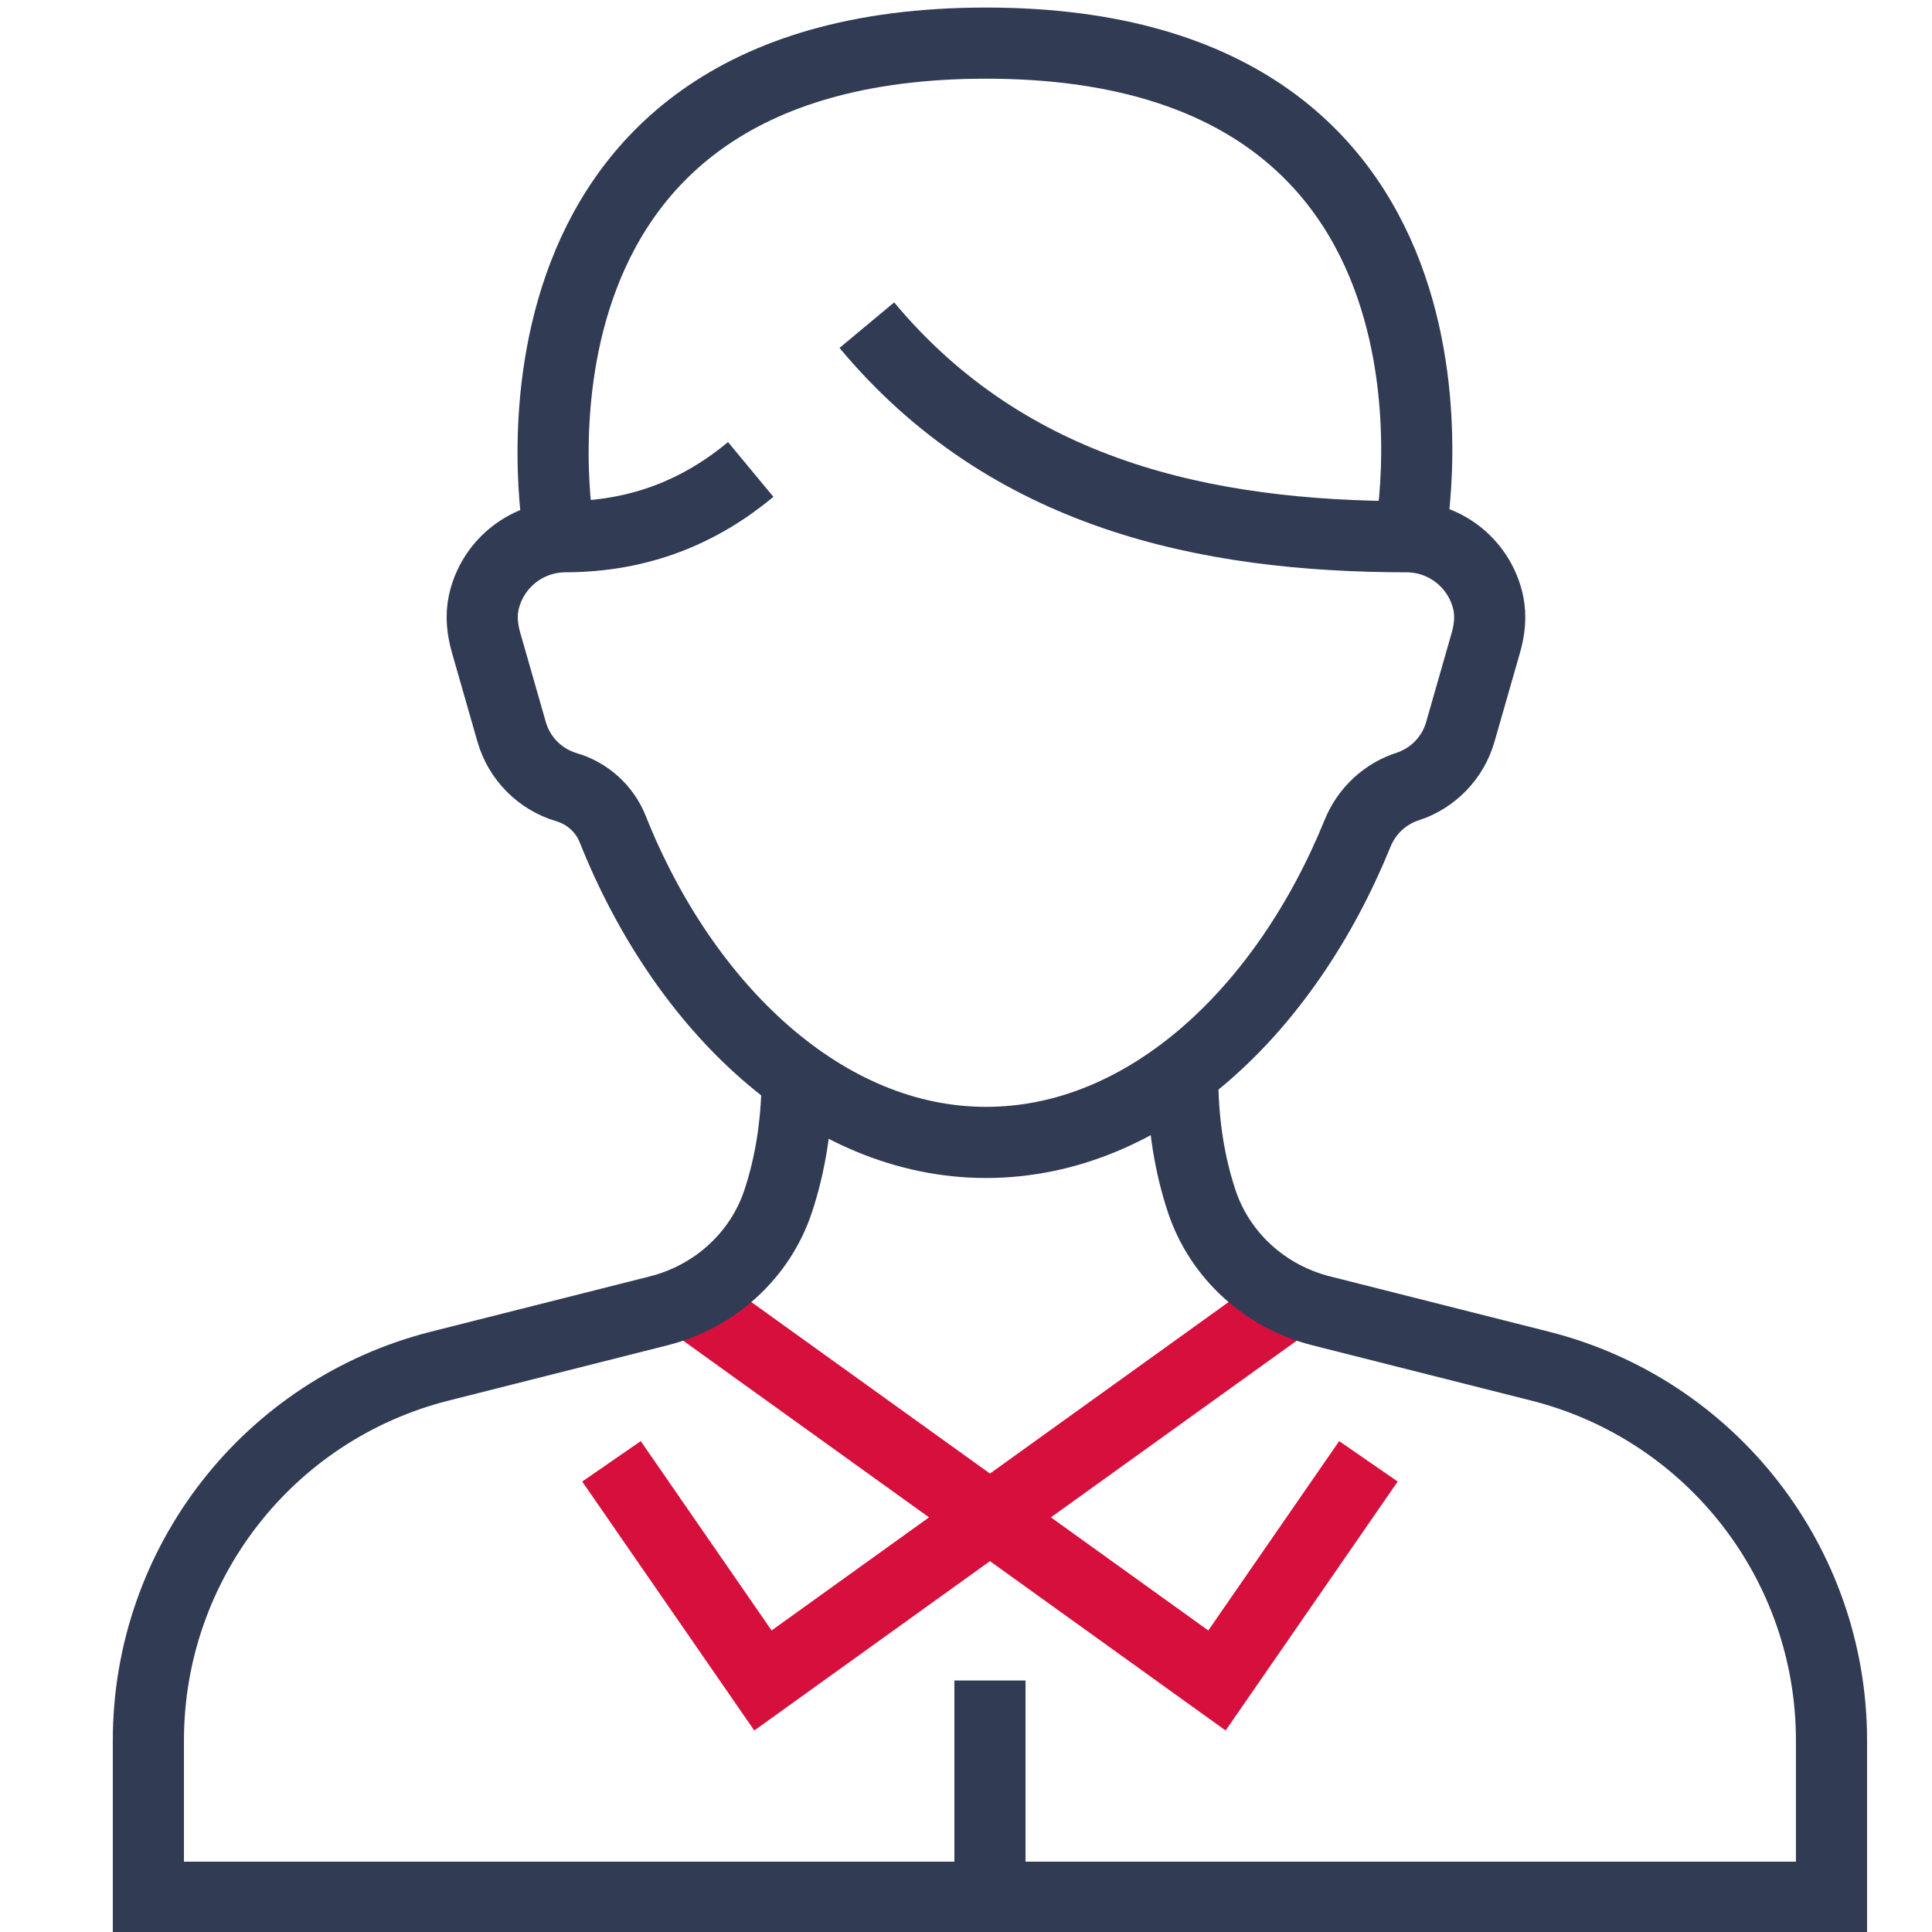 <svg xmlns="http://www.w3.org/2000/svg" id="Ebene_1" viewBox="0 0 500 500"><defs><style>      .cls-1 {        stroke: #313b54;      }      .cls-1, .cls-2 {        fill: none;        stroke-miterlimit: 10;        stroke-width: 18.41px;      }      .cls-2 {        stroke: #d60f3c;      }    </style></defs><polyline class="cls-2" points="332.02 338.2 197.45 434.91 158.25 378.19"></polyline><polyline class="cls-2" points="180.38 338.2 314.95 434.91 354.15 378.19"></polyline><g><path class="cls-1" d="M206.3,280.28c-.17,10.96-1.79,21.16-4.91,30.58-4.68,14.12-16.48,24.73-30.91,28.38l-56.64,14.31c-44.36,11.21-75.44,51.11-75.44,96.87v40.59h435.59v-40.59c0-45.75-31.08-85.66-75.44-96.87l-56.64-14.31c-14.42-3.64-26.22-14.25-30.91-28.38-3.12-9.41-4.74-19.62-4.91-30.58"></path><g><path class="cls-1" d="M365.13,137.11S388.17,11.16,255.17,11.16s-110.61,125.94-110.61,125.94"></path><path class="cls-1" d="M194.29,121.5c-12.86,10.66-28.39,17.4-48.22,17.41-10.38.14-18.86,7.52-20.9,17.13-.72,3.4-.33,6.94.63,10.28l6.61,23.08c2,6.98,7.41,12.28,14.11,14.3h.02c5.47,1.59,9.92,5.59,12.03,10.88,18.4,46.17,54.75,81.08,96.6,81.08s77.65-34.37,96.18-80.02c2.35-5.8,7.15-10.25,13.11-12.14h.03c6.39-2.17,11.51-7.34,13.44-14.09l6.61-23.08c.96-3.34,1.35-6.89.63-10.29-2.04-9.6-10.52-16.99-20.91-17.13-52.33-.02-103.42-10.96-139.92-54.76"></path></g></g><line class="cls-1" x1="256.2" y1="434.91" x2="256.2" y2="491"></line></svg>
